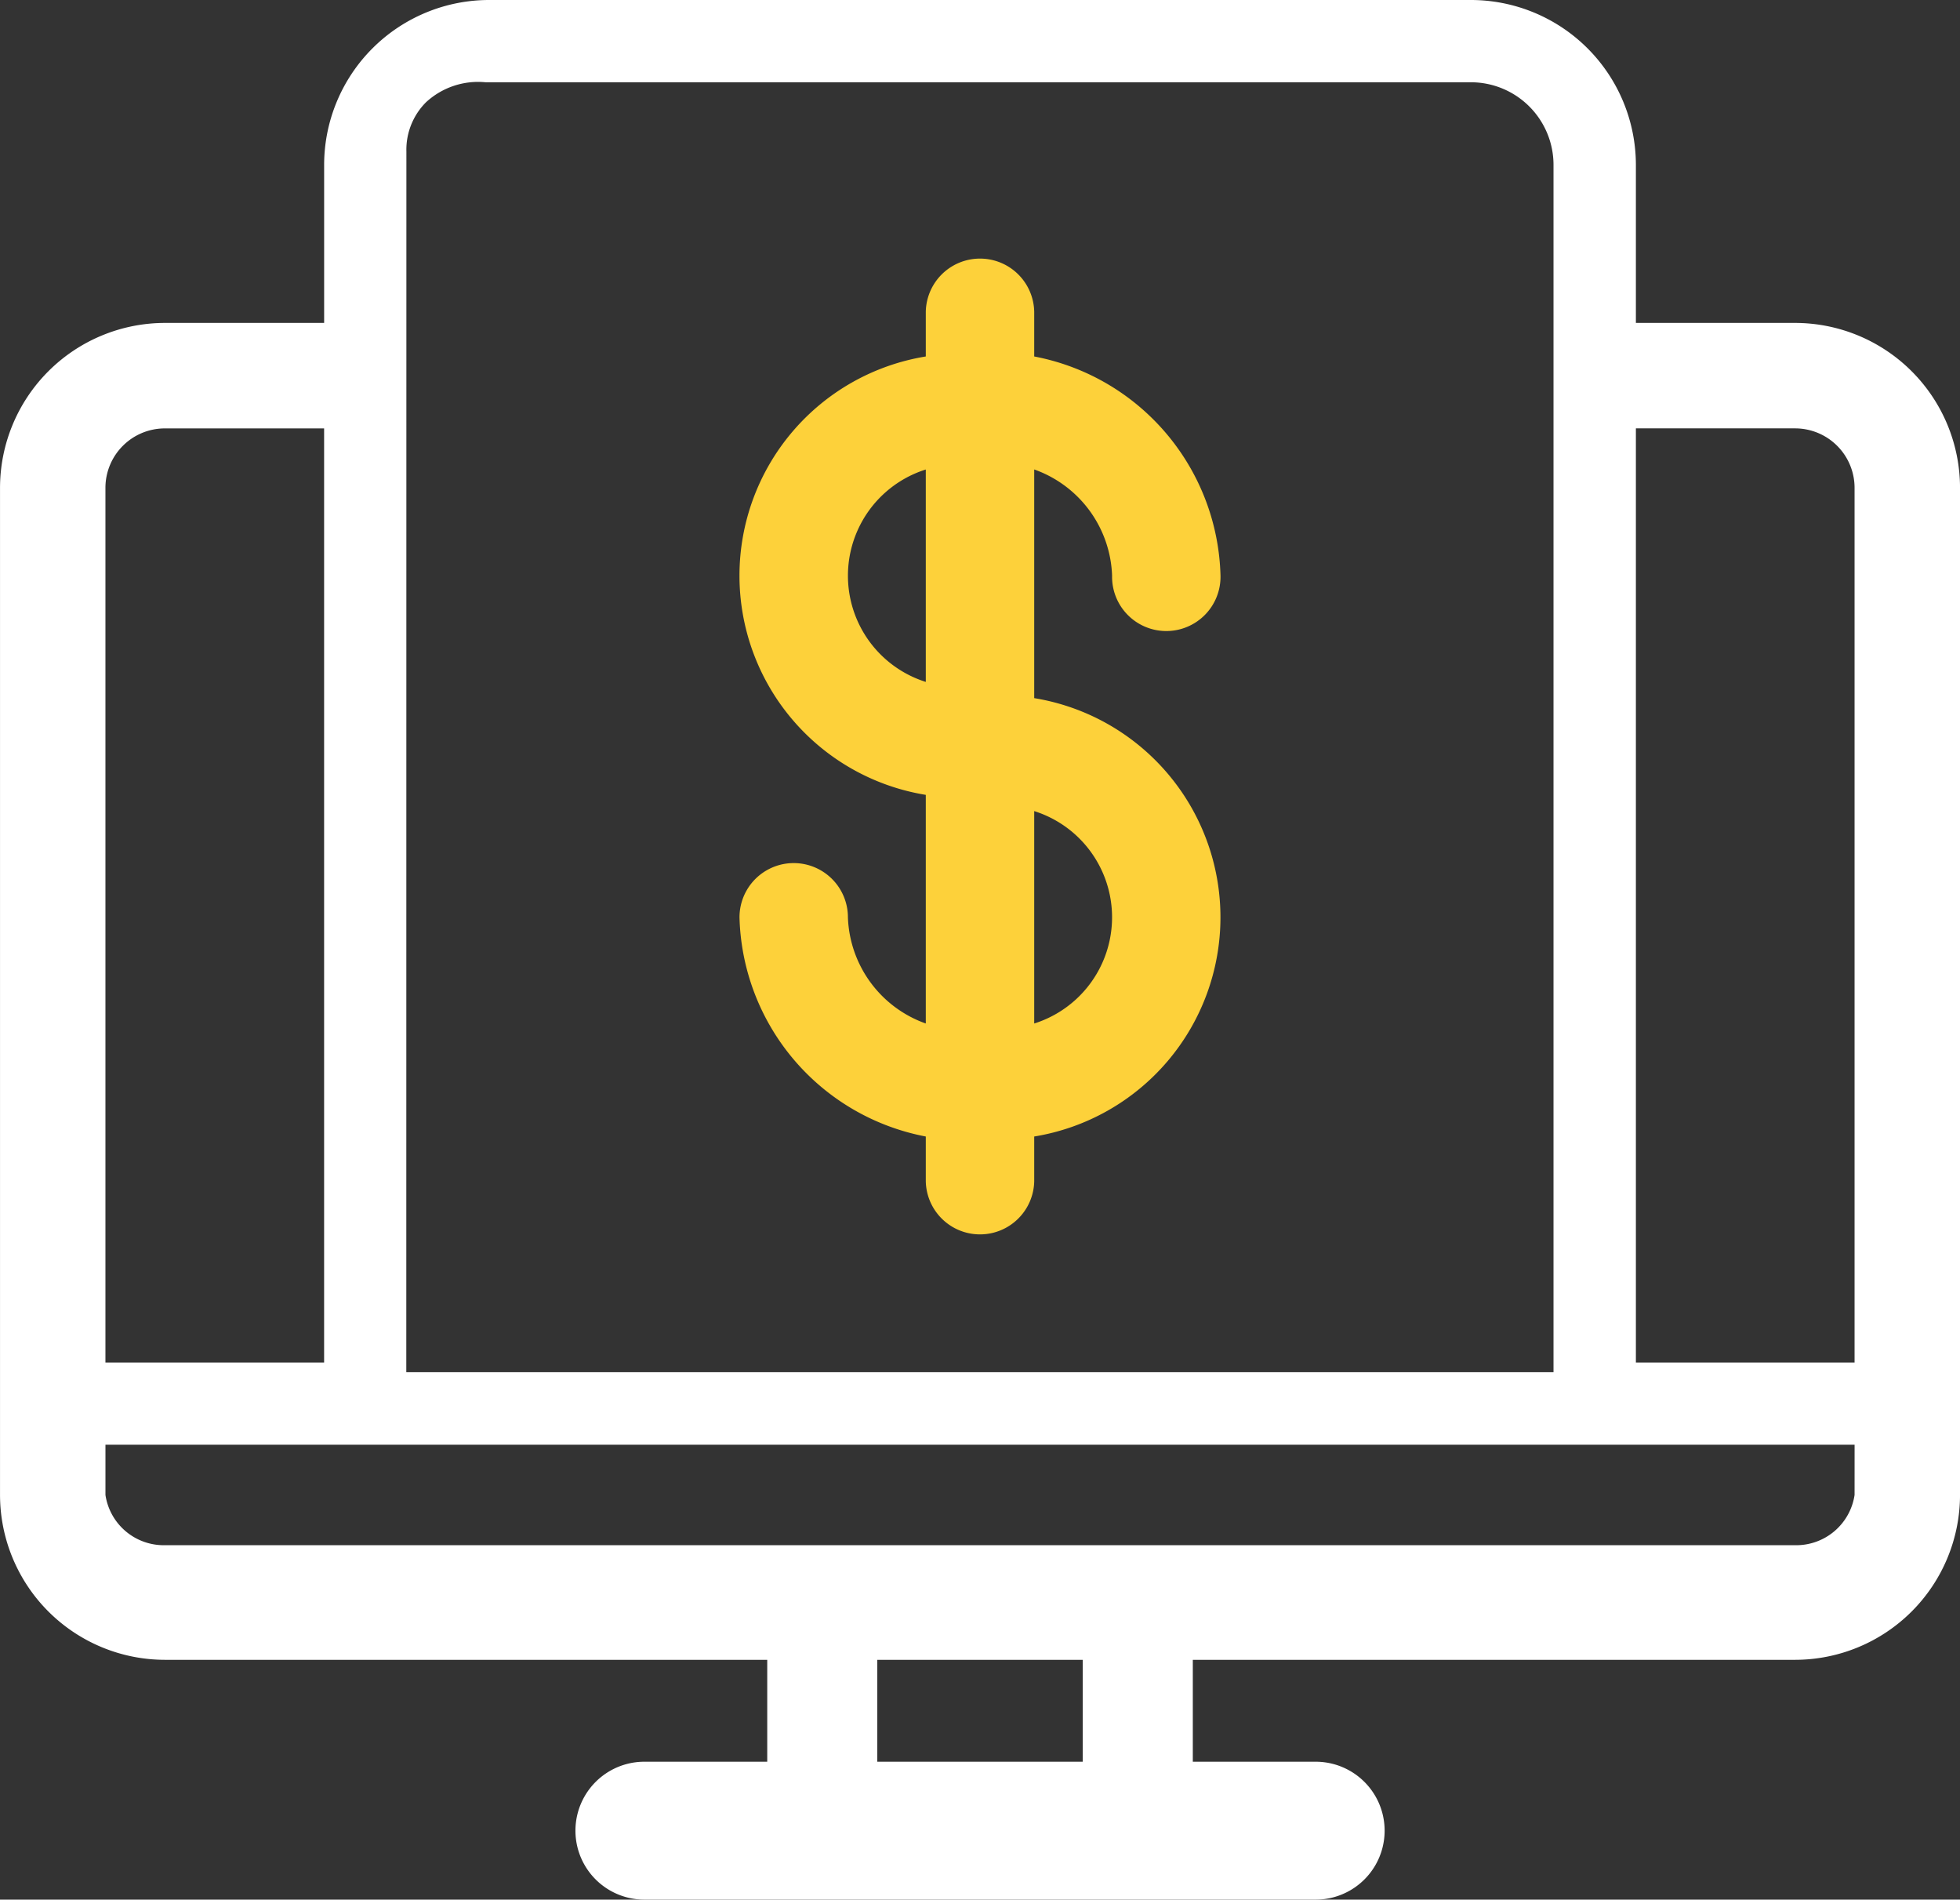 <svg xmlns="http://www.w3.org/2000/svg" width="81.947" height="79.408" viewBox="0 0 81.947 79.408">
  <rect x="0" y="0" width="81.947" height="79.408" fill="#333333" stroke="none"/>
  <g id="Group_207" data-name="Group 207" transform="translate(-1409.486 -2618.083)">
    <path id="Path_1477" data-name="Path 1477" d="M1484.542,2631.582h-6.66v-6.607a6.9,6.9,0,0,0-6.892-6.892h-41.061a6.9,6.9,0,0,0-6.891,6.892v6.607h-6.66a6.9,6.9,0,0,0-6.891,6.892v42.1a6.9,6.9,0,0,0,6.891,6.892h25.186v4.26h-5.137a2.882,2.882,0,1,0,0,5.764h28.068a2.882,2.882,0,0,0,0-5.764h-5.138v-4.26h25.186a6.9,6.9,0,0,0,6.891-6.892v-42.1A6.9,6.9,0,0,0,1484.542,2631.582Zm-58.065-7.171a2.807,2.807,0,0,1,.82-2.053,3.209,3.209,0,0,1,2.489-.836h41.2a3.455,3.455,0,0,1,3.452,3.452v50.469h-47.965Zm-12.583,14.063a2.486,2.486,0,0,1,2.483-2.483h6.66v39.049h-9.143Zm40.86,53.253h-8.589v-4.26h8.589Zm32.271-11.152a2.465,2.465,0,0,1-2.483,2.1h-68.164a2.465,2.465,0,0,1-2.483-2.1v-2.1h73.131Zm0-5.536h-9.143V2635.99h6.66a2.486,2.486,0,0,1,2.483,2.483Z" transform="translate(0)" fill="#fff"/>
    <path id="Path_1478" data-name="Path 1478" d="M1501.63,2664.289v-9.558a4.892,4.892,0,0,1,3.256,4.44,2.267,2.267,0,1,0,4.533,0,9.581,9.581,0,0,0-7.789-9.163v-1.872a2.267,2.267,0,0,0-4.533,0v1.872a9.284,9.284,0,0,0,0,18.326v9.557a4.892,4.892,0,0,1-3.256-4.439,2.266,2.266,0,0,0-4.533,0,9.58,9.58,0,0,0,7.789,9.163v1.872a2.267,2.267,0,0,0,4.533,0v-1.872a9.284,9.284,0,0,0,0-18.325Zm0,4.723a4.655,4.655,0,0,1,0,8.879Zm-4.533-5.4a4.655,4.655,0,0,1,0-8.879Z" transform="translate(-48.904 -17.024)" fill="#fdd13a"/>
  </g>
</svg>
